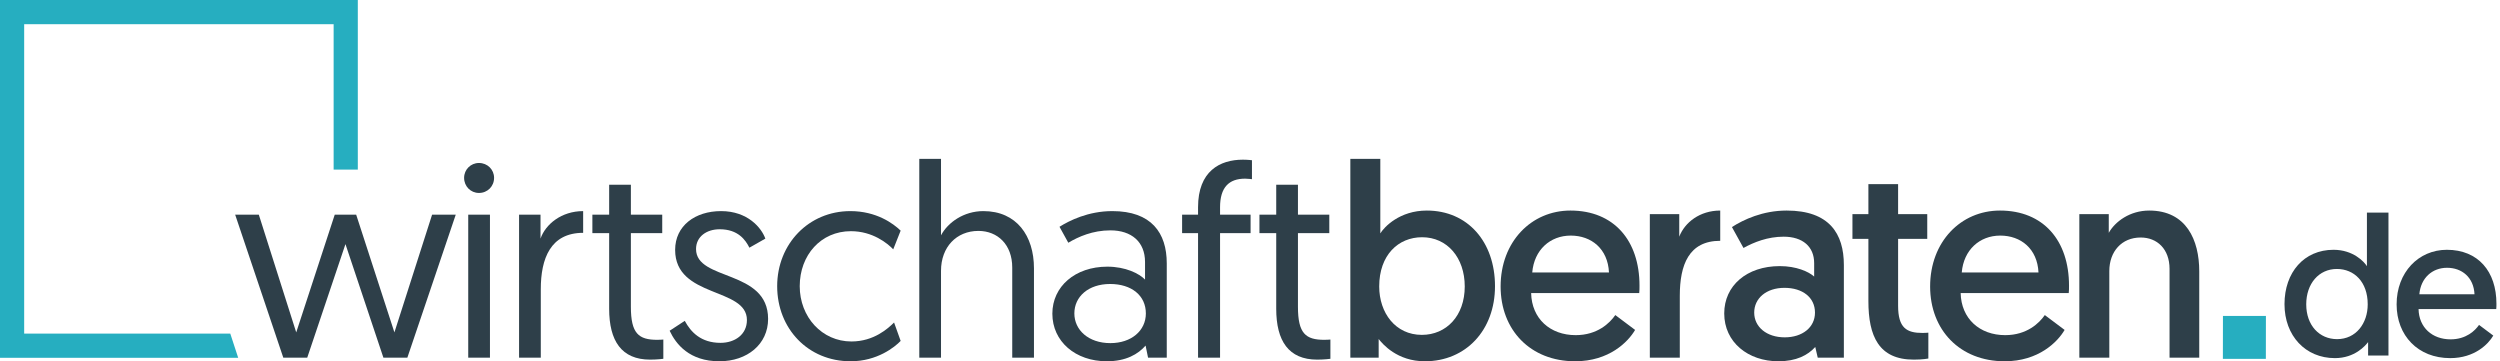 <svg width="346" height="50" viewBox="0 0 346 50" fill="none" xmlns="http://www.w3.org/2000/svg">
<path d="M330.564 29.428H327.582V36.842C327.199 36.213 325.667 34.571 322.959 34.571C318.882 34.571 316.174 37.69 316.174 42.095C316.174 46.472 319.074 49.564 323.15 49.564C325.913 49.564 327.363 47.84 327.746 47.347V49.208H330.564V29.428ZM327.692 42.122C327.692 44.748 326.077 46.937 323.451 46.937C321.016 46.937 319.183 45.05 319.183 42.122C319.183 39.249 320.934 37.225 323.424 37.225C325.804 37.225 327.692 39.003 327.692 42.122Z" fill="#2E3F49"/>
<path d="M331.692 42.122C331.692 46.445 334.646 49.564 339.106 49.564C342.498 49.564 344.386 47.621 345.07 46.445L343.1 44.967C342.553 45.761 341.322 46.965 339.16 46.965C336.616 46.965 334.783 45.323 334.728 42.779H345.48C345.507 42.532 345.507 42.286 345.507 42.04C345.507 37.553 342.963 34.571 338.641 34.571C334.728 34.571 331.692 37.69 331.692 42.122ZM334.838 40.727C335.029 38.483 336.616 37.061 338.668 37.061C340.72 37.061 342.361 38.374 342.471 40.727H334.838Z" fill="#2E3F49"/>
<path d="M313.603 43.722H307.656L307.646 49.669H313.594L313.603 43.722Z" fill="#26AEC0"/>
<path d="M53.064 49.505H56.376L63.075 29.712H59.801L54.587 46.003C54.587 46.003 54.548 45.927 49.296 29.712H46.327C41.036 45.927 40.998 46.003 40.998 46.003L35.821 29.712H32.548L39.209 49.505H42.52L47.811 33.785L53.064 49.505Z" fill="#2E3F49"/>
<path d="M64.803 49.505H67.81V29.712H64.803V49.505ZM64.232 24.612C64.232 25.792 65.146 26.705 66.287 26.705C67.468 26.705 68.381 25.792 68.381 24.612C68.381 23.47 67.468 22.556 66.287 22.556C65.146 22.556 64.232 23.47 64.232 24.612Z" fill="#2E3F49"/>
<path d="M80.708 29.217C77.701 29.217 75.493 31.044 74.808 33.024V29.712H71.839V49.505H74.846V40.027C74.846 35.802 76.178 32.224 80.708 32.224V29.217Z" fill="#2E3F49"/>
<path d="M84.307 29.712H81.985V32.263H84.307V42.73C84.307 47.183 86.02 49.772 89.978 49.772C91.006 49.772 91.805 49.657 91.805 49.657V46.993C91.805 46.993 91.349 47.031 90.968 47.031C88.38 47.031 87.314 46.156 87.314 42.464V32.263H91.653V29.712H87.314V25.563H84.307V29.712Z" fill="#2E3F49"/>
<path d="M92.678 45.775C93.553 47.64 95.419 50 99.567 50C103.412 50 106.305 47.64 106.305 44.138C106.305 37.249 96.332 38.924 96.332 34.47C96.332 32.757 97.778 31.73 99.606 31.73C102.156 31.73 103.184 33.214 103.716 34.28L105.924 33.024C105.391 31.539 103.488 29.217 99.796 29.217C96.218 29.217 93.439 31.235 93.439 34.584C93.439 41.283 103.374 39.723 103.374 44.291C103.374 46.308 101.699 47.45 99.72 47.45C97.017 47.45 95.609 45.965 94.772 44.405L92.678 45.775Z" fill="#2E3F49"/>
<path d="M124.651 31.92C123.623 30.93 121.301 29.217 117.685 29.217C111.938 29.217 107.561 33.747 107.561 39.609C107.561 45.471 111.824 50 117.723 50C121.416 50 123.852 48.021 124.651 47.183L123.738 44.633C122.938 45.432 120.959 47.26 117.838 47.26C113.765 47.26 110.682 43.872 110.682 39.609C110.682 35.308 113.613 31.996 117.762 31.996C120.769 31.996 122.824 33.671 123.623 34.508L124.651 31.92Z" fill="#2E3F49"/>
<path d="M136.097 29.217C133.395 29.217 131.187 30.778 130.236 32.567V21.985H127.229V49.505H130.236V37.477C130.236 34.204 132.367 31.958 135.412 31.958C138.077 31.958 140.094 33.861 140.094 37.02V49.505H143.101V37.135C143.101 32.643 140.703 29.217 136.097 29.217Z" fill="#2E3F49"/>
<path d="M145.646 43.415C145.646 47.26 148.843 50 153.182 50C155.847 50 157.522 49.01 158.549 47.83L158.892 49.505H161.48V36.45C161.48 32.224 159.349 29.217 153.944 29.217C150.594 29.217 147.968 30.55 146.635 31.387L147.853 33.595C149.262 32.757 151.241 31.882 153.677 31.882C156.608 31.882 158.473 33.48 158.473 36.259V38.695C157.674 37.858 155.771 36.906 153.258 36.906C148.805 36.906 145.646 39.647 145.646 43.415ZM148.691 43.377C148.691 41.055 150.632 39.304 153.639 39.304C156.608 39.304 158.587 40.903 158.587 43.377C158.587 45.775 156.57 47.488 153.677 47.488C150.632 47.488 148.691 45.661 148.691 43.377Z" fill="#2E3F49"/>
<path d="M165.81 49.505H168.856V32.263H173.081V29.712H168.856V28.684C168.856 25.944 170.074 24.726 172.319 24.726C172.776 24.726 173.271 24.802 173.271 24.802V22.176C173.271 22.176 172.662 22.099 172.015 22.099C168.817 22.099 165.81 23.698 165.81 28.684V29.712H163.603V32.263H165.81V49.505Z" fill="#2E3F49"/>
<path d="M176.629 29.712H174.307V32.263H176.629V42.73C176.629 47.183 178.342 49.772 182.3 49.772C183.328 49.772 184.127 49.657 184.127 49.657V46.993C184.127 46.993 183.671 47.031 183.29 47.031C180.702 47.031 179.636 46.156 179.636 42.464V32.263H183.975V29.712H179.636V25.563H176.629V29.712Z" fill="#2E3F49"/>
<path d="M186.887 49.505H190.807V46.917C191.34 47.602 193.358 50 197.202 50C202.873 50 206.908 45.699 206.908 39.609C206.908 33.48 203.14 29.141 197.468 29.141C193.7 29.141 191.569 31.425 191.036 32.3V21.985H186.887V49.505ZM190.883 39.647C190.883 35.308 193.51 32.833 196.821 32.833C200.285 32.833 202.721 35.65 202.721 39.647C202.721 43.72 200.171 46.346 196.783 46.346C193.129 46.346 190.883 43.301 190.883 39.647Z" fill="#2E3F49"/>
<path d="M207.685 39.647C207.685 45.661 211.796 50 218 50C222.72 50 225.347 47.298 226.298 45.661L223.558 43.605C222.796 44.709 221.084 46.384 218.077 46.384C214.537 46.384 211.986 44.1 211.91 40.56H226.869C226.907 40.218 226.907 39.875 226.907 39.533C226.907 33.29 223.367 29.141 217.353 29.141C211.91 29.141 207.685 33.48 207.685 39.647ZM212.062 37.706C212.329 34.584 214.537 32.605 217.391 32.605C220.246 32.605 222.53 34.432 222.682 37.706H212.062Z" fill="#2E3F49"/>
<path d="M238.08 29.141C235.263 29.141 233.17 30.778 232.408 32.757V29.636H228.336V49.505H232.484V40.941C232.484 36.64 233.741 33.328 238.08 33.328V29.141Z" fill="#2E3F49"/>
<path d="M238.633 43.377C238.633 47.374 241.945 50 246.132 50C248.606 50 250.204 49.163 251.232 48.021L251.575 49.505H255.191V36.678C255.191 32.339 253.173 29.141 247.274 29.141C243.962 29.141 241.298 30.397 239.699 31.425L241.298 34.318C242.744 33.519 244.647 32.757 246.855 32.757C249.481 32.757 251.08 34.128 251.08 36.411V38.276C250.319 37.591 248.606 36.83 246.322 36.83C241.754 36.83 238.633 39.533 238.633 43.377ZM242.782 43.263C242.782 41.283 244.457 39.837 246.969 39.837C249.481 39.837 251.194 41.169 251.194 43.263C251.194 45.318 249.443 46.688 247.007 46.688C244.495 46.688 242.782 45.242 242.782 43.263Z" fill="#2E3F49"/>
<path d="M258.586 29.636H256.378V33.062H258.586V41.664C258.586 46.536 260.033 49.772 264.867 49.772C266.161 49.772 266.884 49.619 266.884 49.619V46.041C266.884 46.041 266.427 46.08 266.085 46.08C263.877 46.08 262.697 45.394 262.697 42.311V33.062H266.732V29.636H262.697V25.487H258.586V29.636Z" fill="#2E3F49"/>
<path d="M267.13 39.647C267.13 45.661 271.241 50 277.445 50C282.165 50 284.791 47.298 285.743 45.661L283.002 43.605C282.241 44.709 280.528 46.384 277.521 46.384C273.981 46.384 271.431 44.1 271.355 40.56H286.314C286.352 40.218 286.352 39.875 286.352 39.533C286.352 33.29 282.812 29.141 276.798 29.141C271.355 29.141 267.13 33.48 267.13 39.647ZM271.507 37.706C271.773 34.584 273.981 32.605 276.836 32.605C279.691 32.605 281.974 34.432 282.127 37.706H271.507Z" fill="#2E3F49"/>
<path d="M297.448 29.141C294.784 29.141 292.728 30.664 291.853 32.224V29.636H287.78V49.505H291.929V37.515C291.929 34.813 293.642 32.871 296.268 32.871C298.552 32.871 300.265 34.47 300.265 37.211V49.505H304.376V37.553C304.376 33.214 302.587 29.141 297.448 29.141Z" fill="#2E3F49"/>
<path d="M31.872 46.175H3.346V3.346H46.175V23.472H49.521V0H0V49.521H32.967L31.872 46.175Z" fill="#26AEC0"/>
</svg>
